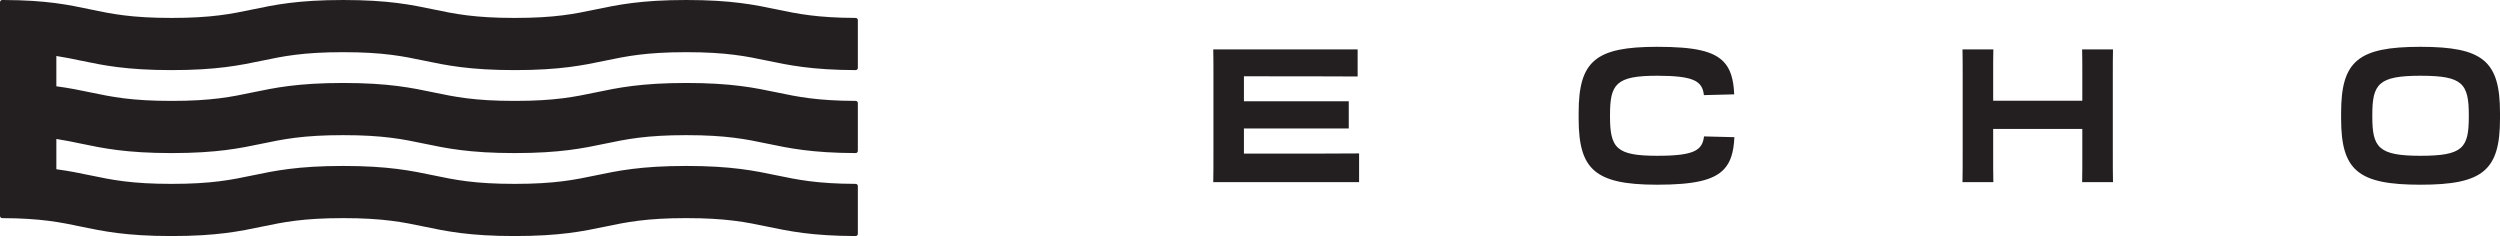 <svg width="233" height="22" viewBox="0 0 233 22" fill="none" xmlns="http://www.w3.org/2000/svg">
<path d="M119.076 14.317H115.934V11.97H125.704V9.437H115.934V7.111H117.582C119.662 7.111 124.017 7.111 126.482 7.128H126.532V4.605H113.075L113.076 4.659C113.092 5.367 113.092 5.943 113.092 6.817V14.14C113.092 15.42 113.092 16.126 113.076 16.92L113.075 16.973H126.667V14.299H126.617C124.789 14.317 121.212 14.317 119.076 14.317ZM79.753 1.671C76.121 1.657 74.32 1.281 72.416 0.883C70.339 0.449 68.191 0 63.962 0C59.732 0 57.584 0.449 55.507 0.883C53.569 1.289 51.737 1.671 47.972 1.671C44.206 1.671 42.375 1.289 40.436 0.883C38.359 0.449 36.211 0 31.982 0C27.752 0 25.604 0.449 23.527 0.883C21.588 1.289 19.757 1.671 15.991 1.671C12.225 1.671 10.393 1.289 8.454 0.883C6.41 0.456 4.398 0.014 0.3 0H0.2C0.09 -0 6.4888e-07 0.094 6.4888e-07 0.209V20.118C-0 20.234 0.089 20.329 0.198 20.329H0.198C3.831 20.343 5.631 20.719 7.536 21.117C9.613 21.551 11.761 22 15.99 22C20.219 22 22.367 21.551 24.444 21.117C26.383 20.712 28.214 20.329 31.979 20.329C35.745 20.329 37.576 20.712 39.515 21.117C41.592 21.551 43.74 22 47.969 22C52.199 22 54.347 21.551 56.424 21.117C58.363 20.712 60.195 20.329 63.96 20.329C67.726 20.329 69.558 20.712 71.497 21.117C73.541 21.544 75.653 21.986 79.752 22C79.861 22 79.951 21.906 79.951 21.791V17.345C79.951 17.23 79.862 17.137 79.753 17.137C76.12 17.123 74.32 16.747 72.415 16.349C70.338 15.915 68.19 15.466 63.96 15.466C59.731 15.466 57.583 15.915 55.506 16.349C53.567 16.754 51.736 17.137 47.969 17.137C44.203 17.137 42.373 16.754 40.434 16.349C38.357 15.915 36.209 15.466 31.98 15.466C27.75 15.466 25.602 15.915 23.525 16.349C21.587 16.754 19.756 17.137 15.99 17.137C12.224 17.137 10.393 16.754 8.454 16.349C7.475 16.144 6.475 15.937 5.253 15.774V12.951C6.073 13.079 6.798 13.23 7.536 13.384C9.613 13.818 11.761 14.267 15.99 14.267C20.219 14.267 22.367 13.818 24.444 13.384C26.383 12.979 28.214 12.596 31.979 12.596C35.745 12.596 37.576 12.979 39.515 13.384C41.592 13.818 43.74 14.267 47.969 14.267C52.198 14.267 54.347 13.818 56.424 13.384C58.363 12.979 60.194 12.596 63.96 12.596C67.726 12.596 69.558 12.979 71.496 13.384C73.541 13.812 75.653 14.253 79.751 14.267C79.861 14.267 79.951 14.173 79.951 14.058V9.612C79.951 9.497 79.861 9.404 79.752 9.404C76.12 9.391 74.319 9.014 72.415 8.616C70.338 8.182 68.19 7.733 63.96 7.733C59.73 7.733 57.583 8.182 55.505 8.616C53.567 9.022 51.735 9.404 47.969 9.404C44.203 9.404 42.372 9.022 40.434 8.616C38.356 8.182 36.209 7.733 31.979 7.733C27.75 7.733 25.602 8.182 23.525 8.616C21.586 9.022 19.755 9.404 15.989 9.404C12.224 9.404 10.393 9.022 8.454 8.616C7.474 8.411 6.475 8.204 5.252 8.042V5.218C6.073 5.346 6.797 5.497 7.536 5.651C9.613 6.085 11.761 6.534 15.99 6.534C20.22 6.534 22.367 6.085 24.445 5.651C26.384 5.246 28.215 4.863 31.981 4.863C35.747 4.863 37.578 5.246 39.517 5.651C41.594 6.085 43.742 6.534 47.971 6.534C52.2 6.534 54.348 6.085 56.425 5.651C58.364 5.246 60.195 4.863 63.961 4.863C67.727 4.863 69.558 5.246 71.496 5.651C73.541 6.078 75.653 6.52 79.751 6.534C79.86 6.534 79.951 6.44 79.951 6.325V1.879C79.951 1.764 79.861 1.671 79.752 1.671H79.753ZM225.588 4.363C219.782 4.363 218.192 5.685 218.192 10.513V11.066C218.192 15.893 219.782 17.215 225.588 17.215C231.394 17.215 233 15.893 233 11.066V10.513C233 5.685 231.407 4.363 225.588 4.363ZM230.093 10.859C230.093 13.784 229.563 14.52 225.588 14.52C221.658 14.52 221.099 13.739 221.099 10.859V10.72C221.099 7.839 221.658 7.059 225.588 7.059C227.659 7.059 228.702 7.262 229.31 7.784C229.962 8.343 230.093 9.322 230.093 10.72V10.859ZM196.929 4.659L196.93 4.606H194.054L194.055 4.659C194.071 5.384 194.071 5.954 194.071 6.817V9.39H185.763V6.817C185.763 5.934 185.763 5.401 185.779 4.659L185.78 4.606H182.904L182.905 4.659C182.921 5.384 182.921 5.954 182.921 6.817V14.14C182.921 15.41 182.921 16.109 182.905 16.92L182.904 16.973H185.78L185.779 16.92C185.763 16.057 185.763 15.496 185.763 14.14V12.016H194.072V14.14C194.072 15.41 194.072 16.109 194.056 16.92L194.055 16.973H196.931L196.93 16.92C196.914 16.057 196.914 15.496 196.914 14.14V6.817C196.914 5.934 196.914 5.401 196.93 4.659H196.929ZM154.477 14.52C152.448 14.52 151.425 14.316 150.827 13.795C150.183 13.234 150.053 12.255 150.053 10.858V10.72C150.053 7.839 150.6 7.059 154.444 7.059C157.903 7.059 158.66 7.569 158.803 8.865L161.627 8.794C161.568 7.362 161.275 6.433 160.67 5.787C159.709 4.763 157.964 4.363 154.444 4.363C148.702 4.363 147.13 5.685 147.13 10.512V11.065C147.13 13.561 147.568 15.006 148.595 15.896C149.66 16.82 151.409 17.215 154.444 17.215C157.91 17.215 159.717 16.794 160.681 15.765C161.288 15.117 161.583 14.197 161.643 12.785L158.814 12.713C158.66 14.009 157.906 14.519 154.477 14.519V14.52Z" fill="#231F20"/>
</svg>
